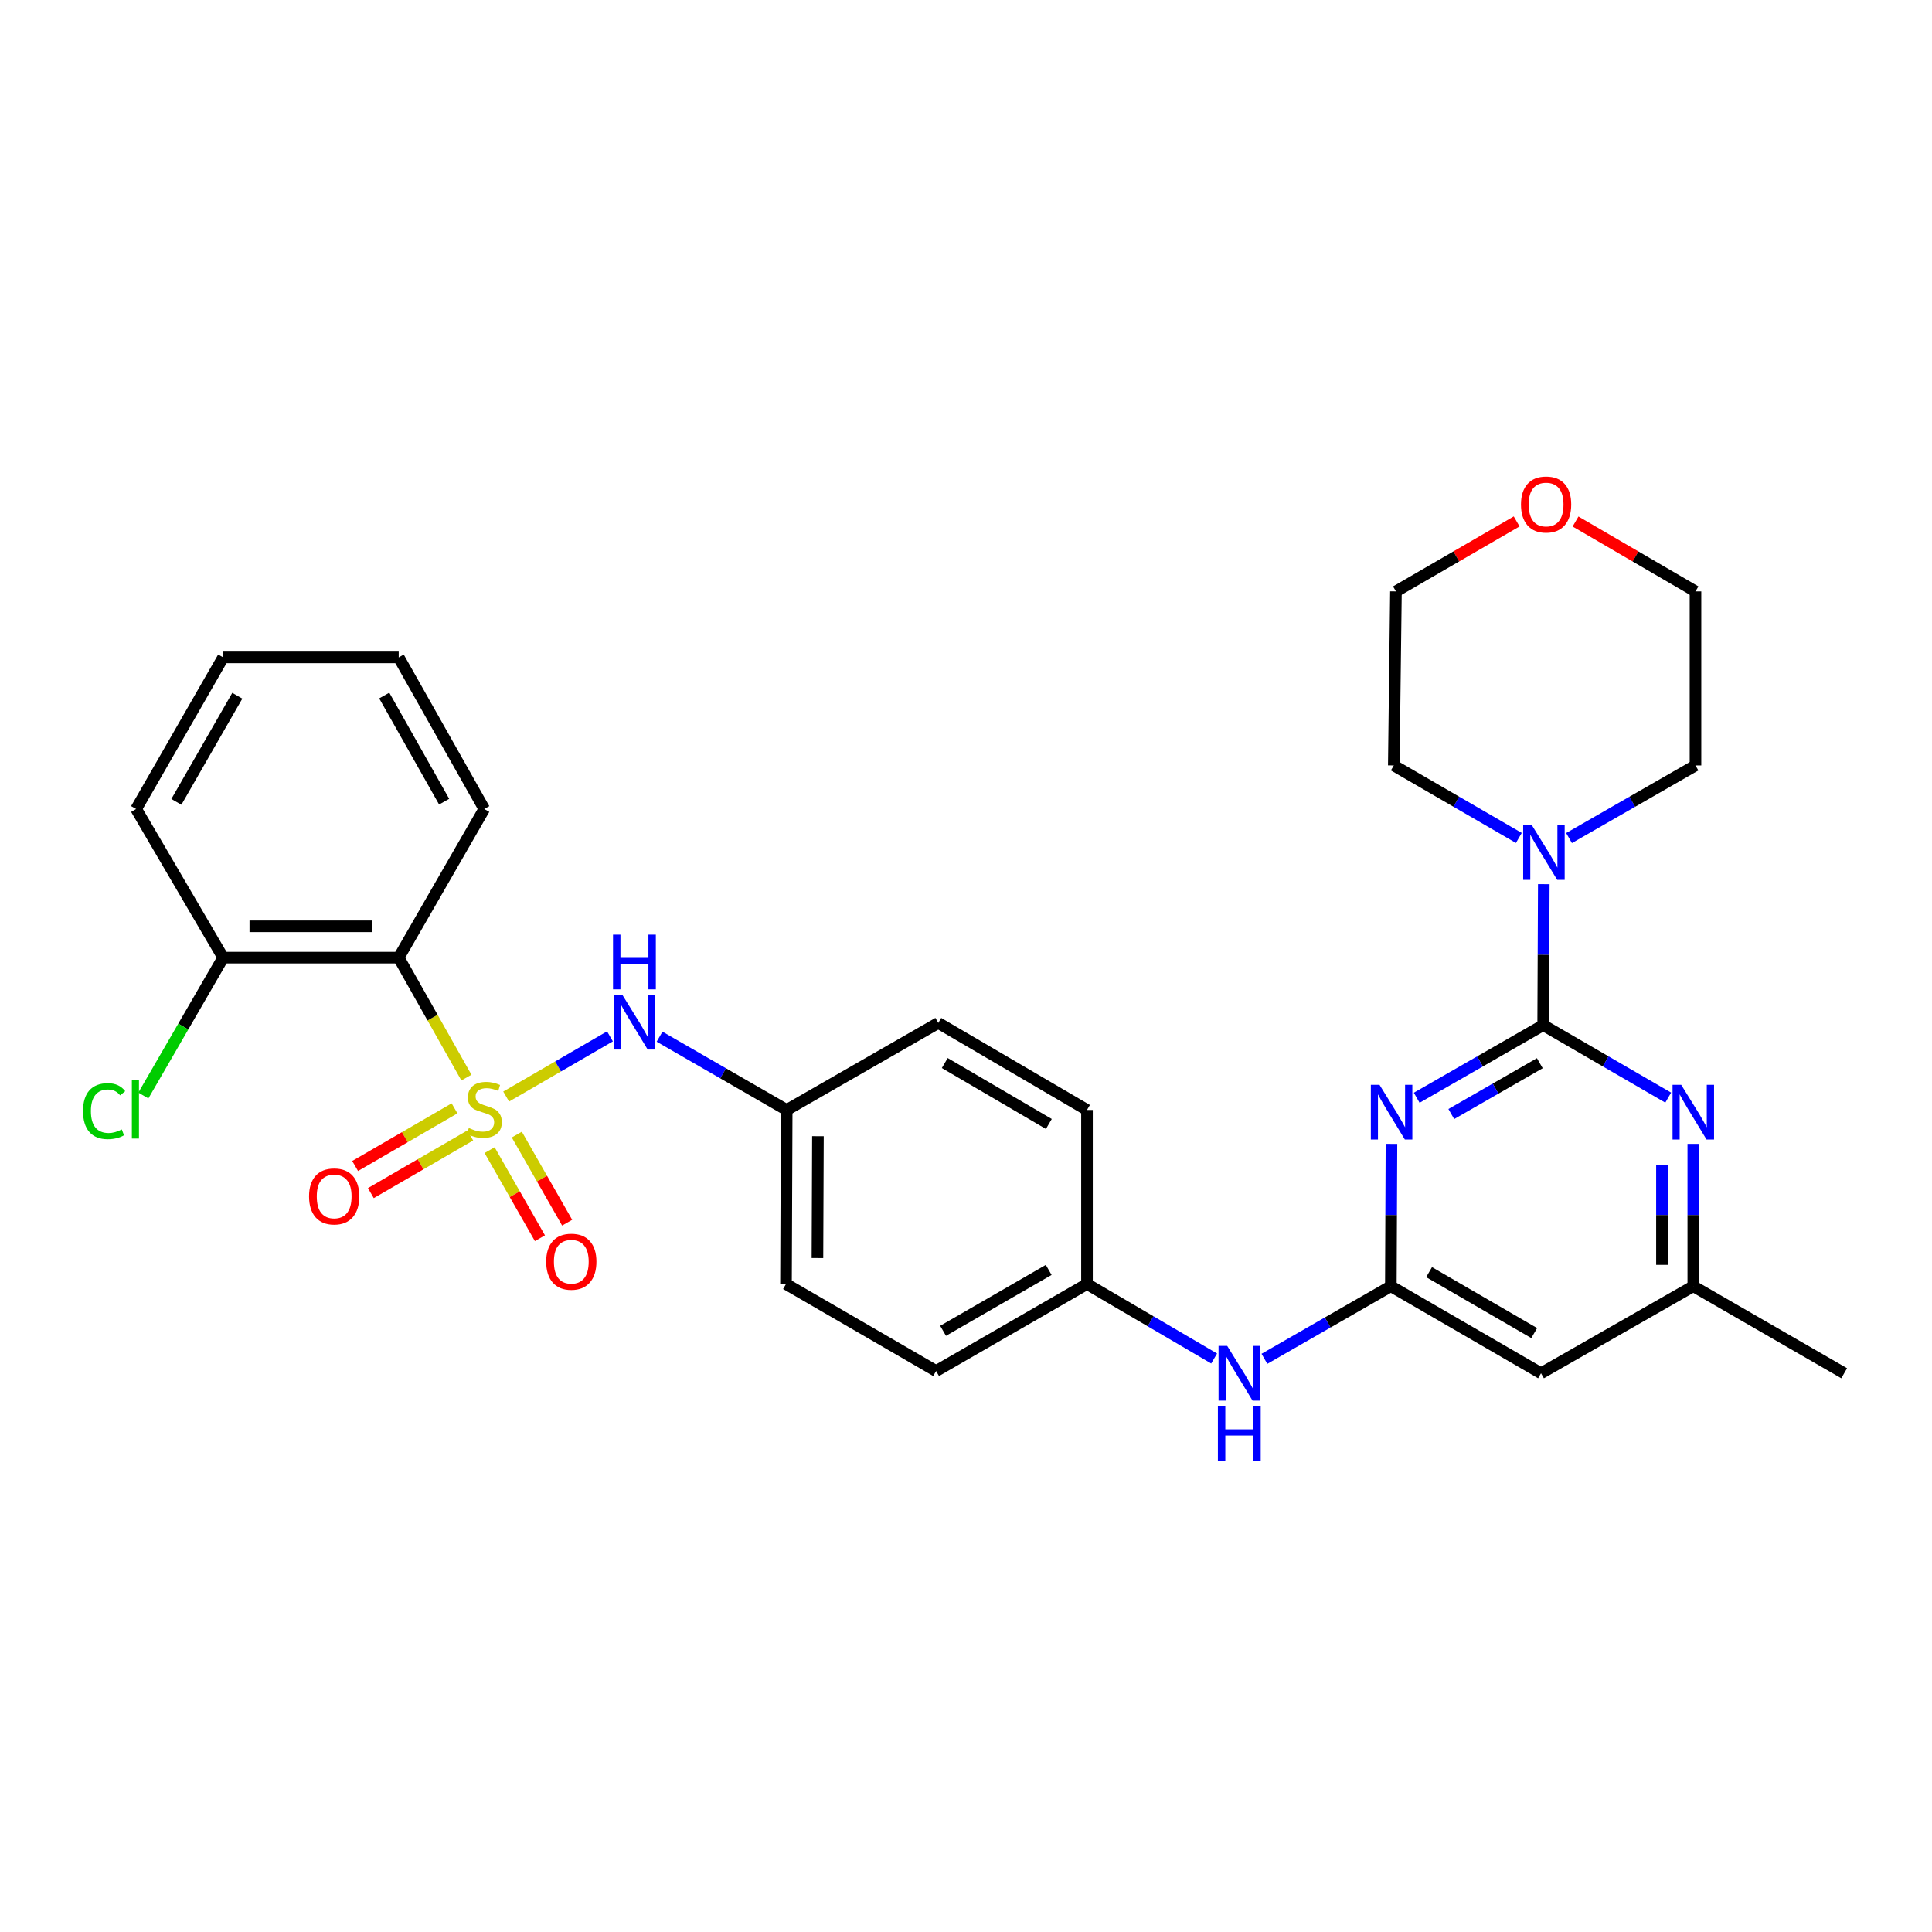<?xml version='1.0' encoding='iso-8859-1'?>
<svg version='1.1' baseProfile='full'
              xmlns='http://www.w3.org/2000/svg'
                      xmlns:rdkit='http://www.rdkit.org/xml'
                      xmlns:xlink='http://www.w3.org/1999/xlink'
                  xml:space='preserve'
width='1000px' height='1000px' viewBox='0 0 1000 1000'>
<!-- END OF HEADER -->
<rect style='opacity:1.0;fill:#FFFFFF;stroke:none' width='1000' height='1000' x='0' y='0'> </rect>
<path class='bond-2' d='M 241.417,557.761 L 223.893,526.718' style='fill:none;fill-rule:evenodd;stroke:#CCCC00;stroke-width:6px;stroke-linecap:butt;stroke-linejoin:miter;stroke-opacity:1' />
<path class='bond-2' d='M 223.893,526.718 L 206.369,495.675' style='fill:none;fill-rule:evenodd;stroke:#000000;stroke-width:6px;stroke-linecap:butt;stroke-linejoin:miter;stroke-opacity:1' />
<path class='bond-6' d='M 261.985,567.568 L 288.853,551.992' style='fill:none;fill-rule:evenodd;stroke:#CCCC00;stroke-width:6px;stroke-linecap:butt;stroke-linejoin:miter;stroke-opacity:1' />
<path class='bond-6' d='M 288.853,551.992 L 315.721,536.416' style='fill:none;fill-rule:evenodd;stroke:#0000FF;stroke-width:6px;stroke-linecap:butt;stroke-linejoin:miter;stroke-opacity:1' />
<path class='bond-8' d='M 235.266,573.683 L 209.541,588.599' style='fill:none;fill-rule:evenodd;stroke:#CCCC00;stroke-width:6px;stroke-linecap:butt;stroke-linejoin:miter;stroke-opacity:1' />
<path class='bond-8' d='M 209.541,588.599 L 183.816,603.514' style='fill:none;fill-rule:evenodd;stroke:#FF0000;stroke-width:6px;stroke-linecap:butt;stroke-linejoin:miter;stroke-opacity:1' />
<path class='bond-8' d='M 243.403,587.718 L 217.678,602.634' style='fill:none;fill-rule:evenodd;stroke:#CCCC00;stroke-width:6px;stroke-linecap:butt;stroke-linejoin:miter;stroke-opacity:1' />
<path class='bond-8' d='M 217.678,602.634 L 191.954,617.549' style='fill:none;fill-rule:evenodd;stroke:#FF0000;stroke-width:6px;stroke-linecap:butt;stroke-linejoin:miter;stroke-opacity:1' />
<path class='bond-9' d='M 253.416,595.308 L 266.441,618.104' style='fill:none;fill-rule:evenodd;stroke:#CCCC00;stroke-width:6px;stroke-linecap:butt;stroke-linejoin:miter;stroke-opacity:1' />
<path class='bond-9' d='M 266.441,618.104 L 279.467,640.9' style='fill:none;fill-rule:evenodd;stroke:#FF0000;stroke-width:6px;stroke-linecap:butt;stroke-linejoin:miter;stroke-opacity:1' />
<path class='bond-9' d='M 267.502,587.259 L 280.527,610.055' style='fill:none;fill-rule:evenodd;stroke:#CCCC00;stroke-width:6px;stroke-linecap:butt;stroke-linejoin:miter;stroke-opacity:1' />
<path class='bond-9' d='M 280.527,610.055 L 293.553,632.851' style='fill:none;fill-rule:evenodd;stroke:#FF0000;stroke-width:6px;stroke-linecap:butt;stroke-linejoin:miter;stroke-opacity:1' />
<path class='bond-0' d='M 798.745,530.601 L 766.017,549.396' style='fill:none;fill-rule:evenodd;stroke:#000000;stroke-width:6px;stroke-linecap:butt;stroke-linejoin:miter;stroke-opacity:1' />
<path class='bond-0' d='M 766.017,549.396 L 733.288,568.191' style='fill:none;fill-rule:evenodd;stroke:#0000FF;stroke-width:6px;stroke-linecap:butt;stroke-linejoin:miter;stroke-opacity:1' />
<path class='bond-0' d='M 797.006,550.308 L 774.096,563.464' style='fill:none;fill-rule:evenodd;stroke:#000000;stroke-width:6px;stroke-linecap:butt;stroke-linejoin:miter;stroke-opacity:1' />
<path class='bond-0' d='M 774.096,563.464 L 751.186,576.621' style='fill:none;fill-rule:evenodd;stroke:#0000FF;stroke-width:6px;stroke-linecap:butt;stroke-linejoin:miter;stroke-opacity:1' />
<path class='bond-5' d='M 798.745,530.601 L 798.904,494.12' style='fill:none;fill-rule:evenodd;stroke:#000000;stroke-width:6px;stroke-linecap:butt;stroke-linejoin:miter;stroke-opacity:1' />
<path class='bond-5' d='M 798.904,494.12 L 799.062,457.639' style='fill:none;fill-rule:evenodd;stroke:#0000FF;stroke-width:6px;stroke-linecap:butt;stroke-linejoin:miter;stroke-opacity:1' />
<path class='bond-32' d='M 798.745,530.601 L 831.103,549.364' style='fill:none;fill-rule:evenodd;stroke:#000000;stroke-width:6px;stroke-linecap:butt;stroke-linejoin:miter;stroke-opacity:1' />
<path class='bond-32' d='M 831.103,549.364 L 863.462,568.127' style='fill:none;fill-rule:evenodd;stroke:#0000FF;stroke-width:6px;stroke-linecap:butt;stroke-linejoin:miter;stroke-opacity:1' />
<path class='bond-1' d='M 720.216,592.069 L 720.057,628.906' style='fill:none;fill-rule:evenodd;stroke:#0000FF;stroke-width:6px;stroke-linecap:butt;stroke-linejoin:miter;stroke-opacity:1' />
<path class='bond-1' d='M 720.057,628.906 L 719.899,665.743' style='fill:none;fill-rule:evenodd;stroke:#000000;stroke-width:6px;stroke-linecap:butt;stroke-linejoin:miter;stroke-opacity:1' />
<path class='bond-12' d='M 206.369,495.675 L 115.517,495.675' style='fill:none;fill-rule:evenodd;stroke:#000000;stroke-width:6px;stroke-linecap:butt;stroke-linejoin:miter;stroke-opacity:1' />
<path class='bond-12' d='M 192.742,479.451 L 129.145,479.451' style='fill:none;fill-rule:evenodd;stroke:#000000;stroke-width:6px;stroke-linecap:butt;stroke-linejoin:miter;stroke-opacity:1' />
<path class='bond-17' d='M 206.369,495.675 L 250.66,418.73' style='fill:none;fill-rule:evenodd;stroke:#000000;stroke-width:6px;stroke-linecap:butt;stroke-linejoin:miter;stroke-opacity:1' />
<path class='bond-3' d='M 719.899,665.743 L 687.179,684.537' style='fill:none;fill-rule:evenodd;stroke:#000000;stroke-width:6px;stroke-linecap:butt;stroke-linejoin:miter;stroke-opacity:1' />
<path class='bond-3' d='M 687.179,684.537 L 654.459,703.331' style='fill:none;fill-rule:evenodd;stroke:#0000FF;stroke-width:6px;stroke-linecap:butt;stroke-linejoin:miter;stroke-opacity:1' />
<path class='bond-7' d='M 719.899,665.743 L 797.628,710.799' style='fill:none;fill-rule:evenodd;stroke:#000000;stroke-width:6px;stroke-linecap:butt;stroke-linejoin:miter;stroke-opacity:1' />
<path class='bond-7' d='M 739.694,658.465 L 794.104,690.005' style='fill:none;fill-rule:evenodd;stroke:#000000;stroke-width:6px;stroke-linecap:butt;stroke-linejoin:miter;stroke-opacity:1' />
<path class='bond-4' d='M 876.447,592.069 L 876.447,628.906' style='fill:none;fill-rule:evenodd;stroke:#0000FF;stroke-width:6px;stroke-linecap:butt;stroke-linejoin:miter;stroke-opacity:1' />
<path class='bond-4' d='M 876.447,628.906 L 876.447,665.743' style='fill:none;fill-rule:evenodd;stroke:#000000;stroke-width:6px;stroke-linecap:butt;stroke-linejoin:miter;stroke-opacity:1' />
<path class='bond-4' d='M 860.224,603.12 L 860.224,628.906' style='fill:none;fill-rule:evenodd;stroke:#0000FF;stroke-width:6px;stroke-linecap:butt;stroke-linejoin:miter;stroke-opacity:1' />
<path class='bond-4' d='M 860.224,628.906 L 860.224,654.692' style='fill:none;fill-rule:evenodd;stroke:#000000;stroke-width:6px;stroke-linecap:butt;stroke-linejoin:miter;stroke-opacity:1' />
<path class='bond-22' d='M 786.147,433.716 L 753.785,414.952' style='fill:none;fill-rule:evenodd;stroke:#0000FF;stroke-width:6px;stroke-linecap:butt;stroke-linejoin:miter;stroke-opacity:1' />
<path class='bond-22' d='M 753.785,414.952 L 721.422,396.189' style='fill:none;fill-rule:evenodd;stroke:#000000;stroke-width:6px;stroke-linecap:butt;stroke-linejoin:miter;stroke-opacity:1' />
<path class='bond-23' d='M 812.135,433.778 L 844.859,414.983' style='fill:none;fill-rule:evenodd;stroke:#0000FF;stroke-width:6px;stroke-linecap:butt;stroke-linejoin:miter;stroke-opacity:1' />
<path class='bond-23' d='M 844.859,414.983 L 877.583,396.189' style='fill:none;fill-rule:evenodd;stroke:#000000;stroke-width:6px;stroke-linecap:butt;stroke-linejoin:miter;stroke-opacity:1' />
<path class='bond-14' d='M 341.394,536.582 L 374.292,555.552' style='fill:none;fill-rule:evenodd;stroke:#0000FF;stroke-width:6px;stroke-linecap:butt;stroke-linejoin:miter;stroke-opacity:1' />
<path class='bond-14' d='M 374.292,555.552 L 407.19,574.521' style='fill:none;fill-rule:evenodd;stroke:#000000;stroke-width:6px;stroke-linecap:butt;stroke-linejoin:miter;stroke-opacity:1' />
<path class='bond-11' d='M 797.628,710.799 L 876.447,665.743' style='fill:none;fill-rule:evenodd;stroke:#000000;stroke-width:6px;stroke-linecap:butt;stroke-linejoin:miter;stroke-opacity:1' />
<path class='bond-10' d='M 628.434,703.168 L 595.527,683.888' style='fill:none;fill-rule:evenodd;stroke:#0000FF;stroke-width:6px;stroke-linecap:butt;stroke-linejoin:miter;stroke-opacity:1' />
<path class='bond-10' d='M 595.527,683.888 L 562.62,664.607' style='fill:none;fill-rule:evenodd;stroke:#000000;stroke-width:6px;stroke-linecap:butt;stroke-linejoin:miter;stroke-opacity:1' />
<path class='bond-26' d='M 876.447,665.743 L 954.545,710.799' style='fill:none;fill-rule:evenodd;stroke:#000000;stroke-width:6px;stroke-linecap:butt;stroke-linejoin:miter;stroke-opacity:1' />
<path class='bond-16' d='M 115.517,495.675 L 94.858,531.358' style='fill:none;fill-rule:evenodd;stroke:#000000;stroke-width:6px;stroke-linecap:butt;stroke-linejoin:miter;stroke-opacity:1' />
<path class='bond-16' d='M 94.858,531.358 L 74.198,567.041' style='fill:none;fill-rule:evenodd;stroke:#00CC00;stroke-width:6px;stroke-linecap:butt;stroke-linejoin:miter;stroke-opacity:1' />
<path class='bond-27' d='M 115.517,495.675 L 70.461,418.73' style='fill:none;fill-rule:evenodd;stroke:#000000;stroke-width:6px;stroke-linecap:butt;stroke-linejoin:miter;stroke-opacity:1' />
<path class='bond-13' d='M 815.497,269.925 L 846.54,288.014' style='fill:none;fill-rule:evenodd;stroke:#FF0000;stroke-width:6px;stroke-linecap:butt;stroke-linejoin:miter;stroke-opacity:1' />
<path class='bond-13' d='M 846.54,288.014 L 877.583,306.103' style='fill:none;fill-rule:evenodd;stroke:#000000;stroke-width:6px;stroke-linecap:butt;stroke-linejoin:miter;stroke-opacity:1' />
<path class='bond-33' d='M 785.014,269.885 L 753.777,287.994' style='fill:none;fill-rule:evenodd;stroke:#FF0000;stroke-width:6px;stroke-linecap:butt;stroke-linejoin:miter;stroke-opacity:1' />
<path class='bond-33' d='M 753.777,287.994 L 722.54,306.103' style='fill:none;fill-rule:evenodd;stroke:#000000;stroke-width:6px;stroke-linecap:butt;stroke-linejoin:miter;stroke-opacity:1' />
<path class='bond-18' d='M 407.19,574.521 L 406.829,664.607' style='fill:none;fill-rule:evenodd;stroke:#000000;stroke-width:6px;stroke-linecap:butt;stroke-linejoin:miter;stroke-opacity:1' />
<path class='bond-18' d='M 423.359,588.099 L 423.107,651.159' style='fill:none;fill-rule:evenodd;stroke:#000000;stroke-width:6px;stroke-linecap:butt;stroke-linejoin:miter;stroke-opacity:1' />
<path class='bond-19' d='M 407.19,574.521 L 485.658,529.465' style='fill:none;fill-rule:evenodd;stroke:#000000;stroke-width:6px;stroke-linecap:butt;stroke-linejoin:miter;stroke-opacity:1' />
<path class='bond-15' d='M 562.62,664.607 L 562.62,574.521' style='fill:none;fill-rule:evenodd;stroke:#000000;stroke-width:6px;stroke-linecap:butt;stroke-linejoin:miter;stroke-opacity:1' />
<path class='bond-30' d='M 562.62,664.607 L 484.531,709.646' style='fill:none;fill-rule:evenodd;stroke:#000000;stroke-width:6px;stroke-linecap:butt;stroke-linejoin:miter;stroke-opacity:1' />
<path class='bond-30' d='M 542.802,657.309 L 488.139,688.836' style='fill:none;fill-rule:evenodd;stroke:#000000;stroke-width:6px;stroke-linecap:butt;stroke-linejoin:miter;stroke-opacity:1' />
<path class='bond-28' d='M 250.66,418.73 L 206.369,340.262' style='fill:none;fill-rule:evenodd;stroke:#000000;stroke-width:6px;stroke-linecap:butt;stroke-linejoin:miter;stroke-opacity:1' />
<path class='bond-28' d='M 229.888,414.935 L 198.885,360.007' style='fill:none;fill-rule:evenodd;stroke:#000000;stroke-width:6px;stroke-linecap:butt;stroke-linejoin:miter;stroke-opacity:1' />
<path class='bond-20' d='M 406.829,664.607 L 484.531,709.646' style='fill:none;fill-rule:evenodd;stroke:#000000;stroke-width:6px;stroke-linecap:butt;stroke-linejoin:miter;stroke-opacity:1' />
<path class='bond-21' d='M 485.658,529.465 L 562.62,574.521' style='fill:none;fill-rule:evenodd;stroke:#000000;stroke-width:6px;stroke-linecap:butt;stroke-linejoin:miter;stroke-opacity:1' />
<path class='bond-21' d='M 489.006,550.224 L 542.88,581.764' style='fill:none;fill-rule:evenodd;stroke:#000000;stroke-width:6px;stroke-linecap:butt;stroke-linejoin:miter;stroke-opacity:1' />
<path class='bond-25' d='M 721.422,396.189 L 722.54,306.103' style='fill:none;fill-rule:evenodd;stroke:#000000;stroke-width:6px;stroke-linecap:butt;stroke-linejoin:miter;stroke-opacity:1' />
<path class='bond-24' d='M 877.583,396.189 L 877.583,306.103' style='fill:none;fill-rule:evenodd;stroke:#000000;stroke-width:6px;stroke-linecap:butt;stroke-linejoin:miter;stroke-opacity:1' />
<path class='bond-31' d='M 70.461,418.73 L 115.517,340.262' style='fill:none;fill-rule:evenodd;stroke:#000000;stroke-width:6px;stroke-linecap:butt;stroke-linejoin:miter;stroke-opacity:1' />
<path class='bond-31' d='M 91.289,415.039 L 122.828,360.111' style='fill:none;fill-rule:evenodd;stroke:#000000;stroke-width:6px;stroke-linecap:butt;stroke-linejoin:miter;stroke-opacity:1' />
<path class='bond-29' d='M 206.369,340.262 L 115.517,340.262' style='fill:none;fill-rule:evenodd;stroke:#000000;stroke-width:6px;stroke-linecap:butt;stroke-linejoin:miter;stroke-opacity:1' />
<path  class='atom-0' d='M 242.66 583.854
Q 242.98 583.974, 244.3 584.534
Q 245.62 585.094, 247.06 585.454
Q 248.54 585.774, 249.98 585.774
Q 252.66 585.774, 254.22 584.494
Q 255.78 583.174, 255.78 580.894
Q 255.78 579.334, 254.98 578.374
Q 254.22 577.414, 253.02 576.894
Q 251.82 576.374, 249.82 575.774
Q 247.3 575.014, 245.78 574.294
Q 244.3 573.574, 243.22 572.054
Q 242.18 570.534, 242.18 567.974
Q 242.18 564.414, 244.58 562.214
Q 247.02 560.014, 251.82 560.014
Q 255.1 560.014, 258.82 561.574
L 257.9 564.654
Q 254.5 563.254, 251.94 563.254
Q 249.18 563.254, 247.66 564.414
Q 246.14 565.534, 246.18 567.494
Q 246.18 569.014, 246.94 569.934
Q 247.74 570.854, 248.86 571.374
Q 250.02 571.894, 251.94 572.494
Q 254.5 573.294, 256.02 574.094
Q 257.54 574.894, 258.62 576.534
Q 259.74 578.134, 259.74 580.894
Q 259.74 584.814, 257.1 586.934
Q 254.5 589.014, 250.14 589.014
Q 247.62 589.014, 245.7 588.454
Q 243.82 587.934, 241.58 587.014
L 242.66 583.854
' fill='#CCCC00'/>
<path  class='atom-2' d='M 714.026 561.497
L 723.306 576.497
Q 724.226 577.977, 725.706 580.657
Q 727.186 583.337, 727.266 583.497
L 727.266 561.497
L 731.026 561.497
L 731.026 589.817
L 727.146 589.817
L 717.186 573.417
Q 716.026 571.497, 714.786 569.297
Q 713.586 567.097, 713.226 566.417
L 713.226 589.817
L 709.546 589.817
L 709.546 561.497
L 714.026 561.497
' fill='#0000FF'/>
<path  class='atom-5' d='M 870.187 561.497
L 879.467 576.497
Q 880.387 577.977, 881.867 580.657
Q 883.347 583.337, 883.427 583.497
L 883.427 561.497
L 887.187 561.497
L 887.187 589.817
L 883.307 589.817
L 873.347 573.417
Q 872.187 571.497, 870.947 569.297
Q 869.747 567.097, 869.387 566.417
L 869.387 589.817
L 865.707 589.817
L 865.707 561.497
L 870.187 561.497
' fill='#0000FF'/>
<path  class='atom-6' d='M 792.873 427.085
L 802.153 442.085
Q 803.073 443.565, 804.553 446.245
Q 806.033 448.925, 806.113 449.085
L 806.113 427.085
L 809.873 427.085
L 809.873 455.405
L 805.993 455.405
L 796.033 439.005
Q 794.873 437.085, 793.633 434.885
Q 792.433 432.685, 792.073 432.005
L 792.073 455.405
L 788.393 455.405
L 788.393 427.085
L 792.873 427.085
' fill='#0000FF'/>
<path  class='atom-7' d='M 322.119 514.917
L 331.399 529.917
Q 332.319 531.397, 333.799 534.077
Q 335.279 536.757, 335.359 536.917
L 335.359 514.917
L 339.119 514.917
L 339.119 543.237
L 335.239 543.237
L 325.279 526.837
Q 324.119 524.917, 322.879 522.717
Q 321.679 520.517, 321.319 519.837
L 321.319 543.237
L 317.639 543.237
L 317.639 514.917
L 322.119 514.917
' fill='#0000FF'/>
<path  class='atom-7' d='M 317.299 483.765
L 321.139 483.765
L 321.139 495.805
L 335.619 495.805
L 335.619 483.765
L 339.459 483.765
L 339.459 512.085
L 335.619 512.085
L 335.619 499.005
L 321.139 499.005
L 321.139 512.085
L 317.299 512.085
L 317.299 483.765
' fill='#0000FF'/>
<path  class='atom-9' d='M 159.967 619.261
Q 159.967 612.461, 163.327 608.661
Q 166.687 604.861, 172.967 604.861
Q 179.247 604.861, 182.607 608.661
Q 185.967 612.461, 185.967 619.261
Q 185.967 626.141, 182.567 630.061
Q 179.167 633.941, 172.967 633.941
Q 166.727 633.941, 163.327 630.061
Q 159.967 626.181, 159.967 619.261
M 172.967 630.741
Q 177.287 630.741, 179.607 627.861
Q 181.967 624.941, 181.967 619.261
Q 181.967 613.701, 179.607 610.901
Q 177.287 608.061, 172.967 608.061
Q 168.647 608.061, 166.287 610.861
Q 163.967 613.661, 163.967 619.261
Q 163.967 624.981, 166.287 627.861
Q 168.647 630.741, 172.967 630.741
' fill='#FF0000'/>
<path  class='atom-10' d='M 282.707 653.051
Q 282.707 646.251, 286.067 642.451
Q 289.427 638.651, 295.707 638.651
Q 301.987 638.651, 305.347 642.451
Q 308.707 646.251, 308.707 653.051
Q 308.707 659.931, 305.307 663.851
Q 301.907 667.731, 295.707 667.731
Q 289.467 667.731, 286.067 663.851
Q 282.707 659.971, 282.707 653.051
M 295.707 664.531
Q 300.027 664.531, 302.347 661.651
Q 304.707 658.731, 304.707 653.051
Q 304.707 647.491, 302.347 644.691
Q 300.027 641.851, 295.707 641.851
Q 291.387 641.851, 289.027 644.651
Q 286.707 647.451, 286.707 653.051
Q 286.707 658.771, 289.027 661.651
Q 291.387 664.531, 295.707 664.531
' fill='#FF0000'/>
<path  class='atom-11' d='M 635.198 696.639
L 644.478 711.639
Q 645.398 713.119, 646.878 715.799
Q 648.358 718.479, 648.438 718.639
L 648.438 696.639
L 652.198 696.639
L 652.198 724.959
L 648.318 724.959
L 638.358 708.559
Q 637.198 706.639, 635.958 704.439
Q 634.758 702.239, 634.398 701.559
L 634.398 724.959
L 630.718 724.959
L 630.718 696.639
L 635.198 696.639
' fill='#0000FF'/>
<path  class='atom-11' d='M 630.378 727.791
L 634.218 727.791
L 634.218 739.831
L 648.698 739.831
L 648.698 727.791
L 652.538 727.791
L 652.538 756.111
L 648.698 756.111
L 648.698 743.031
L 634.218 743.031
L 634.218 756.111
L 630.378 756.111
L 630.378 727.791
' fill='#0000FF'/>
<path  class='atom-14' d='M 787.259 261.126
Q 787.259 254.326, 790.619 250.526
Q 793.979 246.726, 800.259 246.726
Q 806.539 246.726, 809.899 250.526
Q 813.259 254.326, 813.259 261.126
Q 813.259 268.006, 809.859 271.926
Q 806.459 275.806, 800.259 275.806
Q 794.019 275.806, 790.619 271.926
Q 787.259 268.046, 787.259 261.126
M 800.259 272.606
Q 804.579 272.606, 806.899 269.726
Q 809.259 266.806, 809.259 261.126
Q 809.259 255.566, 806.899 252.766
Q 804.579 249.926, 800.259 249.926
Q 795.939 249.926, 793.579 252.726
Q 791.259 255.526, 791.259 261.126
Q 791.259 266.846, 793.579 269.726
Q 795.939 272.606, 800.259 272.606
' fill='#FF0000'/>
<path  class='atom-17' d='M 42.971 575.114
Q 42.971 568.074, 46.251 564.394
Q 49.571 560.674, 55.851 560.674
Q 61.691 560.674, 64.811 564.794
L 62.171 566.954
Q 59.891 563.954, 55.851 563.954
Q 51.571 563.954, 49.291 566.834
Q 47.051 569.674, 47.051 575.114
Q 47.051 580.714, 49.371 583.594
Q 51.731 586.474, 56.291 586.474
Q 59.411 586.474, 63.051 584.594
L 64.171 587.594
Q 62.691 588.554, 60.451 589.114
Q 58.211 589.674, 55.731 589.674
Q 49.571 589.674, 46.251 585.914
Q 42.971 582.154, 42.971 575.114
' fill='#00CC00'/>
<path  class='atom-17' d='M 68.251 558.954
L 71.931 558.954
L 71.931 589.314
L 68.251 589.314
L 68.251 558.954
' fill='#00CC00'/>
</svg>

